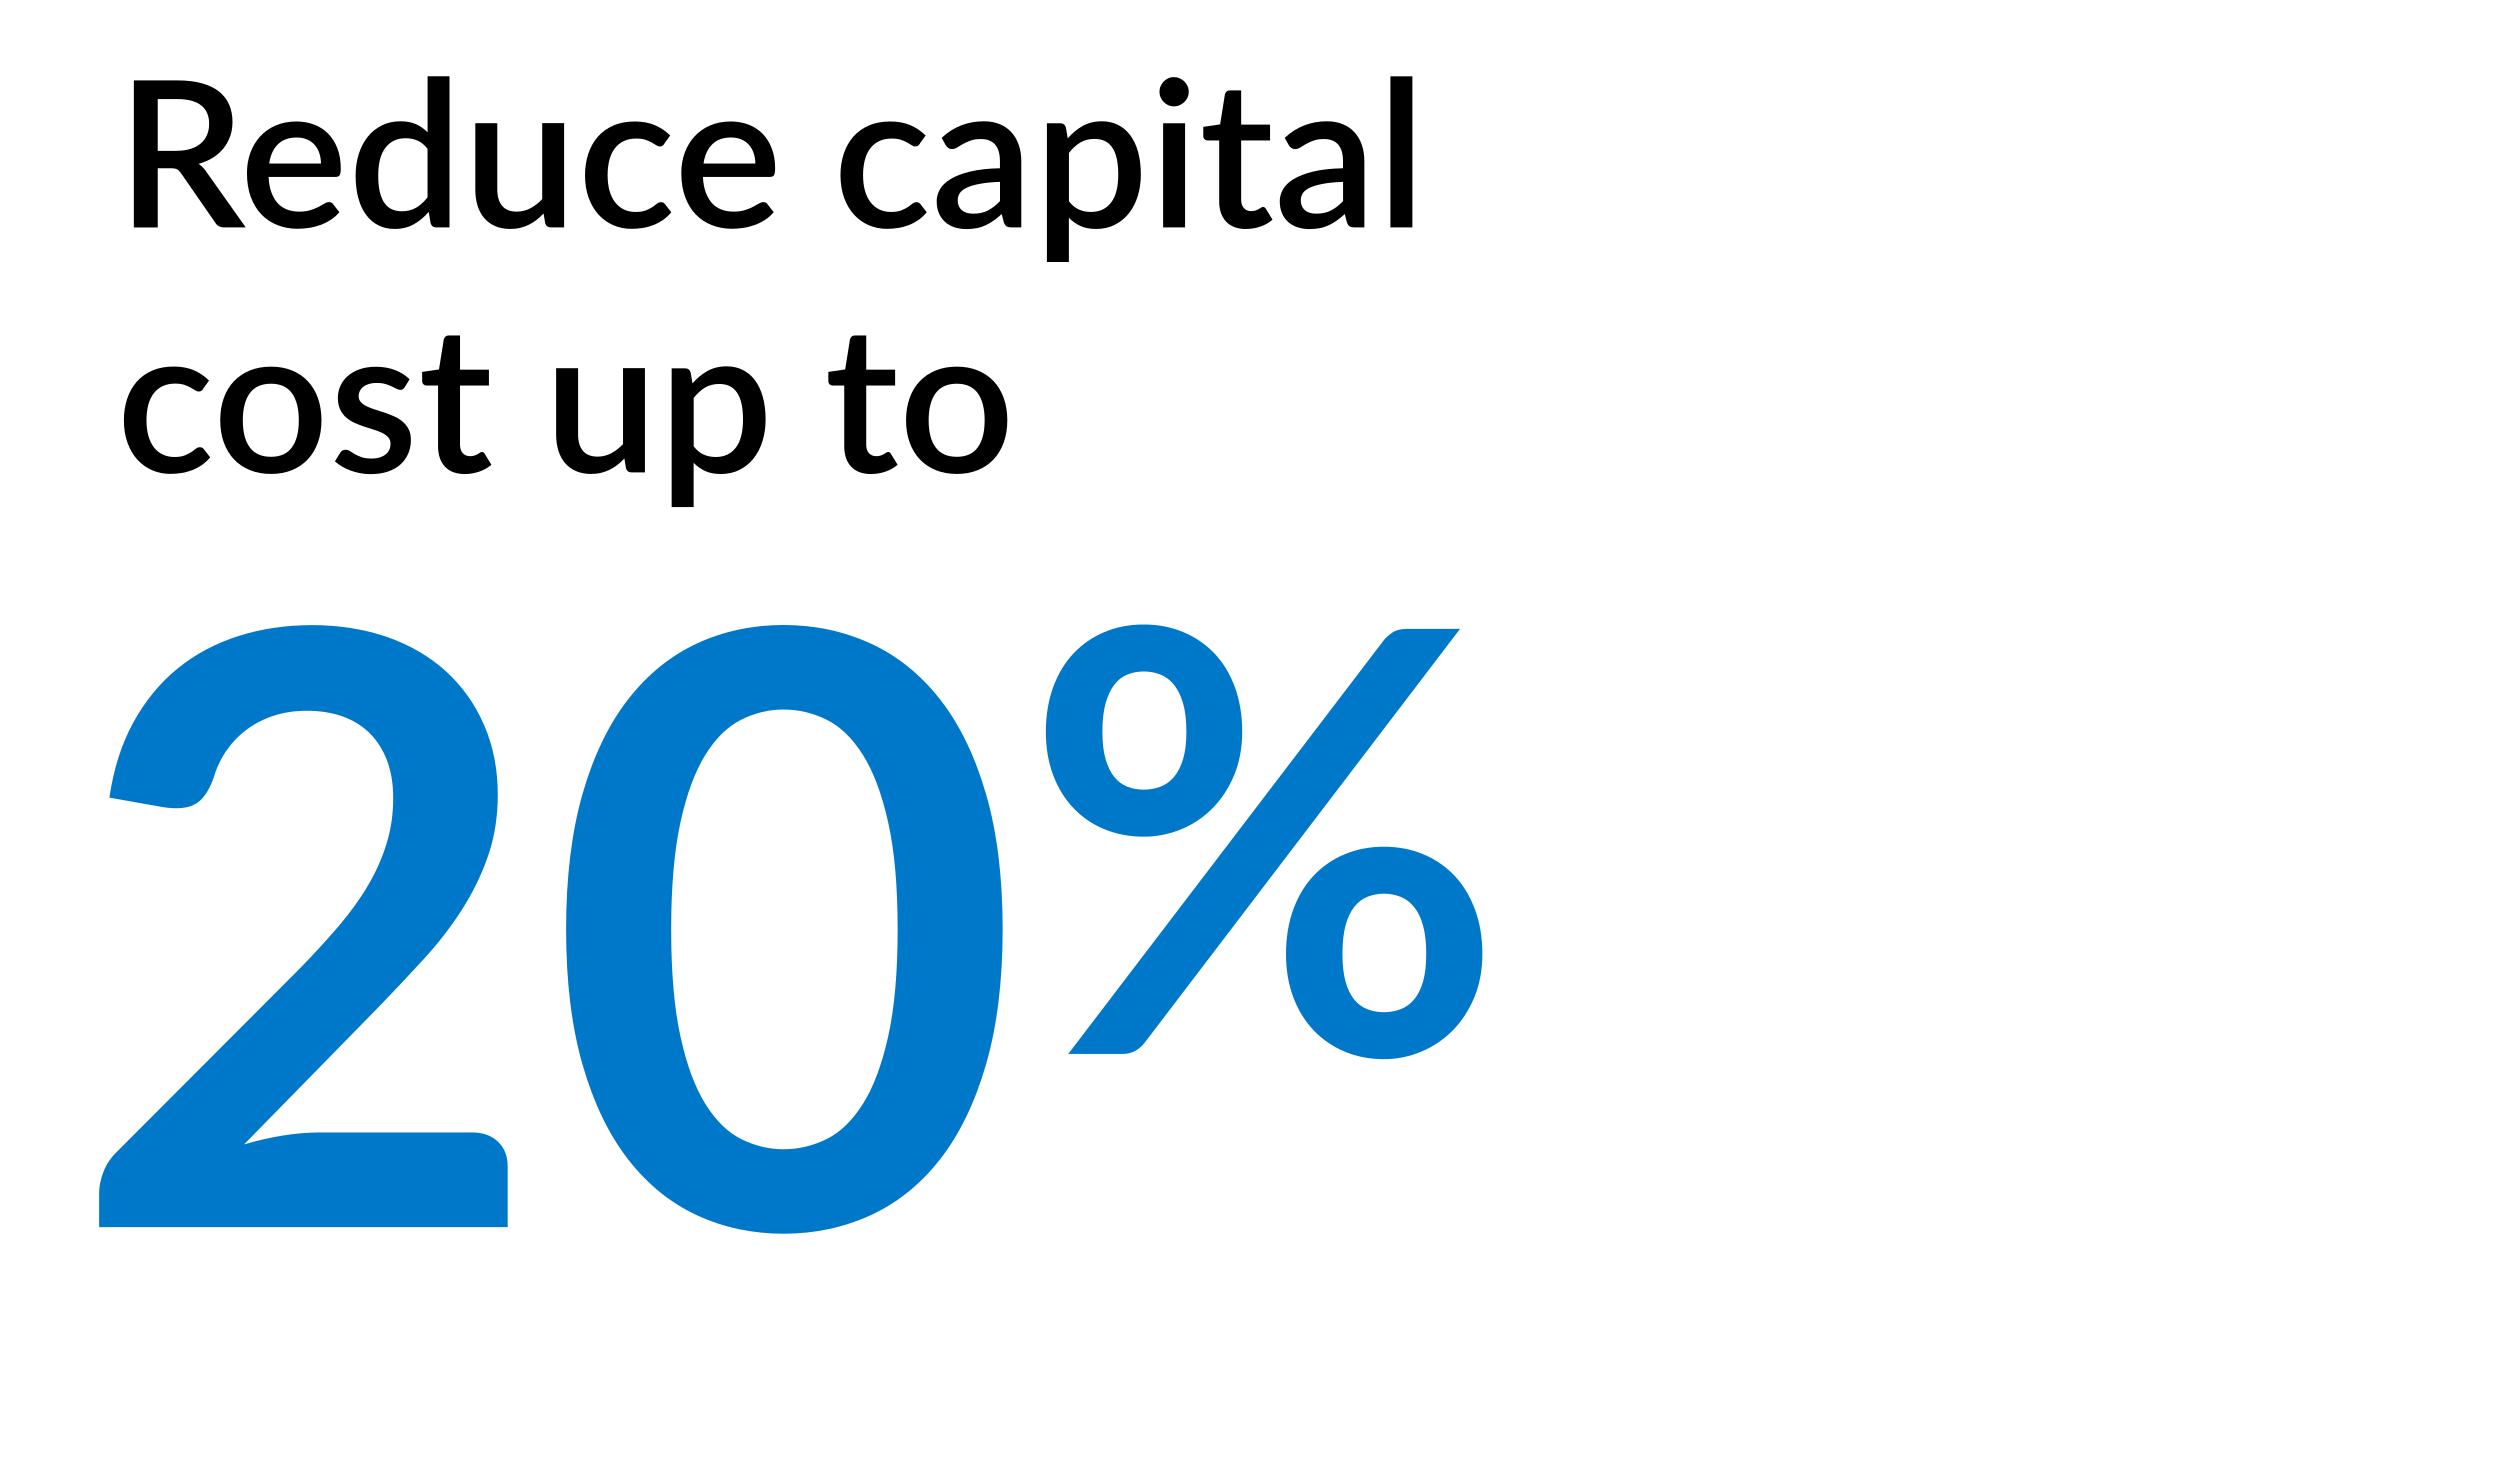 <?xml version="1.0" encoding="UTF-8"?>
<svg id="Layer_1" xmlns="http://www.w3.org/2000/svg" viewBox="0 0 404 236.72">
  <defs>
    <style>
      .cls-1 {
        isolation: isolate;
      }

      .cls-2 {
        fill: #0078c9;
      }
    </style>
  </defs>
  <g class="cls-1">
    <g class="cls-1">
      <path class="cls-2" d="M76.25,183c1.77,0,3.18.5,4.23,1.5,1.04,1,1.56,2.32,1.56,3.96v9.85H16.02v-5.46c0-1.11.23-2.27.7-3.49.47-1.22,1.21-2.32,2.23-3.29l29.22-29.28c2.44-2.48,4.62-4.86,6.55-7.12s3.54-4.5,4.83-6.72c1.29-2.22,2.27-4.47,2.96-6.75.69-2.29,1.03-4.69,1.03-7.22,0-2.31-.33-4.34-1-6.09-.67-1.75-1.61-3.23-2.83-4.43-1.22-1.2-2.69-2.1-4.39-2.7-1.71-.6-3.63-.9-5.76-.9-1.95,0-3.76.28-5.42.83-1.66.56-3.14,1.33-4.43,2.33-1.29,1-2.37,2.16-3.26,3.49-.89,1.33-1.55,2.79-2,4.39-.76,2.04-1.73,3.39-2.93,4.06-1.2.67-2.93.82-5.19.47l-8.65-1.53c.67-4.61,1.95-8.66,3.86-12.14,1.91-3.48,4.29-6.39,7.15-8.72,2.86-2.33,6.14-4.08,9.85-5.26s7.69-1.76,11.95-1.76,8.5.66,12.18,1.96c3.68,1.31,6.83,3.16,9.45,5.56,2.62,2.4,4.66,5.28,6.12,8.65,1.46,3.37,2.2,7.12,2.2,11.25,0,3.55-.52,6.83-1.56,9.85-1.04,3.02-2.44,5.9-4.19,8.65-1.75,2.75-3.8,5.41-6.16,7.99-2.35,2.57-4.81,5.19-7.39,7.85l-21.7,22.16c2.09-.62,4.16-1.1,6.22-1.43,2.06-.33,4.03-.5,5.89-.5h24.69Z"/>
      <path class="cls-2" d="M162.03,150.19c0,8.38-.9,15.67-2.7,21.86s-4.28,11.3-7.45,15.34c-3.17,4.04-6.92,7.04-11.25,9.02-4.33,1.97-9,2.96-14.01,2.96s-9.66-.99-13.94-2.96-8-4.98-11.15-9.02-5.61-9.15-7.39-15.34c-1.78-6.19-2.66-13.48-2.66-21.86s.89-15.73,2.66-21.9c1.77-6.17,4.24-11.27,7.39-15.31,3.15-4.04,6.87-7.04,11.15-9.02,4.28-1.97,8.93-2.96,13.94-2.96s9.68.99,14.01,2.96c4.33,1.97,8.07,4.98,11.25,9.02,3.17,4.04,5.66,9.14,7.45,15.31,1.8,6.17,2.7,13.47,2.7,21.9ZM145.06,150.19c0-6.96-.51-12.73-1.53-17.3-1.02-4.57-2.39-8.21-4.09-10.91-1.71-2.71-3.67-4.6-5.89-5.69-2.22-1.09-4.53-1.63-6.92-1.63s-4.62.54-6.82,1.63c-2.2,1.09-4.14,2.98-5.82,5.69-1.69,2.71-3.03,6.35-4.03,10.91-1,4.57-1.5,10.34-1.5,17.3s.5,12.73,1.5,17.3c1,4.57,2.34,8.21,4.03,10.91,1.69,2.71,3.63,4.6,5.82,5.69,2.2,1.09,4.47,1.63,6.82,1.63s4.7-.54,6.92-1.63c2.22-1.09,4.18-2.98,5.89-5.69,1.71-2.71,3.07-6.34,4.09-10.91,1.02-4.57,1.53-10.34,1.53-17.3Z"/>
      <path class="cls-2" d="M200.74,118.25c0,2.6-.44,4.94-1.31,7.03s-2.04,3.87-3.49,5.34c-1.46,1.47-3.15,2.61-5.08,3.4-1.93.79-3.94,1.19-6.03,1.19-2.28,0-4.39-.4-6.32-1.19-1.93-.79-3.6-1.92-5.01-3.4-1.41-1.47-2.51-3.25-3.3-5.34-.79-2.09-1.19-4.43-1.19-7.03s.4-5.07,1.19-7.22c.79-2.15,1.89-3.97,3.3-5.46,1.41-1.49,3.08-2.64,5.01-3.44,1.93-.81,4.04-1.21,6.32-1.21s4.39.4,6.34,1.21c1.95.81,3.63,1.96,5.06,3.44,1.42,1.49,2.53,3.31,3.32,5.46.79,2.15,1.19,4.56,1.19,7.22ZM223.59,103.48c.41-.48.89-.9,1.45-1.28.55-.38,1.34-.57,2.35-.57h8.55l-51.01,66.93c-.41.51-.9.93-1.47,1.26-.57.33-1.27.5-2.09.5h-8.74l50.97-66.83ZM191.72,118.25c0-1.84-.18-3.37-.54-4.61-.37-1.23-.86-2.23-1.47-2.99-.62-.76-1.35-1.31-2.19-1.64-.84-.33-1.73-.5-2.68-.5s-1.84.17-2.66.5c-.82.33-1.53.88-2.11,1.64-.59.76-1.05,1.76-1.4,2.99-.35,1.24-.52,2.77-.52,4.61s.17,3.25.52,4.44c.35,1.19.82,2.15,1.4,2.87.58.73,1.29,1.25,2.11,1.57.82.32,1.71.48,2.66.48s1.84-.16,2.68-.48c.84-.32,1.57-.84,2.19-1.57.62-.73,1.11-1.69,1.47-2.87.36-1.19.54-2.67.54-4.44ZM239.55,154.16c0,2.6-.44,4.94-1.31,7.03s-2.04,3.87-3.49,5.34-3.15,2.61-5.08,3.42-3.94,1.21-6.03,1.21c-2.28,0-4.38-.4-6.32-1.21s-3.6-1.95-5.01-3.42c-1.41-1.47-2.51-3.25-3.3-5.34-.79-2.09-1.19-4.43-1.19-7.03s.39-5.07,1.19-7.22c.79-2.15,1.89-3.97,3.3-5.46,1.41-1.49,3.08-2.64,5.01-3.44s4.04-1.21,6.32-1.21,4.39.4,6.34,1.21,3.62,1.96,5.04,3.44c1.41,1.49,2.52,3.31,3.32,5.46.81,2.15,1.21,4.56,1.21,7.22ZM230.48,154.16c0-1.84-.17-3.37-.52-4.61-.35-1.23-.83-2.23-1.45-2.99s-1.35-1.31-2.19-1.64c-.84-.33-1.73-.5-2.68-.5s-1.84.17-2.66.5c-.82.33-1.54.88-2.14,1.64s-1.07,1.76-1.4,2.99c-.33,1.24-.5,2.77-.5,4.61s.17,3.26.5,4.47c.33,1.2.8,2.17,1.4,2.9s1.31,1.25,2.14,1.57c.82.32,1.71.47,2.66.47s1.85-.16,2.68-.47c.84-.32,1.57-.84,2.19-1.57s1.1-1.69,1.45-2.9c.35-1.2.52-2.69.52-4.47Z"/>
    </g>
  </g>
  <g>
    <path d="M39.71,36.75h-3.45c-.68,0-1.18-.26-1.49-.79l-5.54-8c-.19-.27-.39-.47-.61-.59s-.55-.18-.99-.18h-2.14v9.57h-3.86V12.99h7c1.56,0,2.91.16,4.03.48,1.13.32,2.05.77,2.78,1.36.73.59,1.26,1.3,1.61,2.12.35.82.52,1.74.52,2.75,0,.83-.12,1.6-.37,2.31-.25.71-.61,1.36-1.07,1.95-.47.58-1.04,1.09-1.72,1.52-.68.43-1.46.76-2.33,1.01.47.29.88.69,1.22,1.21l6.42,9.06ZM28.52,24.37c.88,0,1.65-.11,2.31-.32.66-.21,1.21-.51,1.65-.9.44-.38.77-.84.99-1.38.22-.53.33-1.12.33-1.77,0-1.3-.43-2.29-1.29-2.97-.86-.68-2.16-1.02-3.89-1.02h-3.13v8.37h3.04Z"/>
    <path d="M43.41,28.61c.04.96.19,1.79.45,2.48s.59,1.28,1.01,1.74c.42.46.93.81,1.52,1.03.59.23,1.25.34,1.97.34s1.29-.08,1.8-.24c.51-.16.95-.34,1.32-.53s.69-.37.96-.53c.26-.16.51-.24.73-.24.29,0,.51.11.66.33l1.01,1.3c-.42.5-.89.91-1.42,1.25-.53.34-1.09.62-1.68.83-.59.21-1.21.37-1.83.46-.63.09-1.24.14-1.83.14-1.17,0-2.25-.2-3.24-.59-1-.39-1.86-.96-2.59-1.72s-1.3-1.7-1.72-2.82c-.41-1.12-.62-2.42-.62-3.88,0-1.17.18-2.25.55-3.27.37-1.01.9-1.89,1.58-2.64s1.52-1.34,2.51-1.77c.98-.43,2.1-.65,3.34-.65,1.03,0,1.99.17,2.87.5s1.64.83,2.28,1.48c.64.65,1.13,1.44,1.49,2.38.36.94.54,2.01.54,3.21,0,.55-.06.92-.18,1.11-.12.19-.34.28-.66.28h-10.81ZM51.87,26.43c0-.59-.09-1.15-.26-1.66-.17-.51-.42-.96-.75-1.34-.33-.38-.74-.68-1.23-.89-.49-.21-1.05-.32-1.69-.32-1.29,0-2.3.37-3.04,1.11s-1.21,1.77-1.4,3.1h8.37Z"/>
    <path d="M72.64,12.33v24.42h-2.14c-.47,0-.78-.23-.91-.68l-.31-1.83c-.7.82-1.5,1.49-2.4,2s-1.94.76-3.13.76c-.95,0-1.8-.19-2.57-.57-.77-.38-1.43-.93-1.98-1.66-.55-.73-.98-1.62-1.28-2.7-.3-1.07-.45-2.3-.45-3.69,0-1.25.17-2.41.5-3.48.34-1.07.82-1.99,1.44-2.78.63-.79,1.39-1.4,2.29-1.85s1.9-.67,3.01-.67c.99,0,1.83.16,2.52.47.69.31,1.31.75,1.87,1.31v-9.06h3.55ZM69.1,24.06c-.5-.64-1.04-1.08-1.63-1.34s-1.24-.38-1.93-.38c-1.39,0-2.47.51-3.25,1.53-.78,1.02-1.17,2.52-1.17,4.51,0,1.03.09,1.92.26,2.65.18.73.43,1.33.76,1.79.33.46.73.8,1.2,1.01s1.01.31,1.6.31c.9,0,1.68-.2,2.33-.59.65-.39,1.26-.94,1.82-1.66v-7.84Z"/>
    <path d="M91.16,19.92v16.83h-2.15c-.47,0-.78-.23-.91-.68l-.26-1.57c-.35.37-.72.71-1.11,1.02-.39.31-.81.57-1.25.79-.44.22-.91.39-1.41.51s-1.04.18-1.61.18c-.92,0-1.74-.15-2.44-.46s-1.29-.74-1.77-1.3c-.48-.56-.84-1.23-1.08-2.02-.24-.79-.36-1.65-.36-2.6v-10.71h3.55v10.71c0,1.13.26,2.01.78,2.64.52.63,1.32.94,2.38.94.78,0,1.51-.18,2.19-.54s1.31-.85,1.91-1.48v-12.28h3.55Z"/>
    <path d="M107.38,23.22c-.11.14-.21.25-.31.33-.1.08-.24.12-.43.12s-.38-.07-.59-.2c-.2-.13-.45-.28-.73-.44s-.62-.31-1.01-.44c-.4-.13-.89-.2-1.49-.2-.77,0-1.44.14-2.02.41-.58.27-1.06.67-1.45,1.18-.39.51-.68,1.13-.87,1.86s-.29,1.55-.29,2.47.1,1.79.31,2.52.51,1.36.9,1.86.86.89,1.42,1.16,1.18.4,1.87.4,1.24-.08,1.67-.25c.43-.17.79-.35,1.07-.54.29-.2.53-.38.73-.54.2-.17.42-.25.65-.25.29,0,.51.11.66.33l1.01,1.3c-.41.5-.86.91-1.35,1.25-.5.34-1.02.62-1.57.83-.55.21-1.12.37-1.72.46-.59.09-1.19.14-1.8.14-1.04,0-2.02-.2-2.93-.59-.91-.39-1.7-.96-2.38-1.7s-1.21-1.65-1.6-2.72-.59-2.3-.59-3.67c0-1.24.18-2.4.53-3.46.35-1.06.87-1.98,1.54-2.75.68-.77,1.51-1.37,2.52-1.81s2.16-.65,3.46-.65c1.22,0,2.3.2,3.23.59.93.4,1.76.96,2.48,1.68l-.94,1.29Z"/>
    <path d="M113.6,28.61c.04.96.19,1.79.45,2.48s.59,1.28,1.01,1.74c.42.46.93.81,1.52,1.03.59.23,1.25.34,1.97.34s1.29-.08,1.8-.24c.51-.16.95-.34,1.32-.53s.69-.37.96-.53c.26-.16.51-.24.73-.24.29,0,.51.11.66.33l1.01,1.3c-.42.5-.89.91-1.42,1.25-.53.34-1.09.62-1.68.83-.59.21-1.21.37-1.83.46-.63.09-1.24.14-1.83.14-1.17,0-2.25-.2-3.24-.59-1-.39-1.86-.96-2.59-1.72s-1.3-1.7-1.72-2.82c-.41-1.12-.62-2.42-.62-3.88,0-1.17.18-2.25.55-3.27.37-1.01.9-1.89,1.58-2.64s1.52-1.34,2.51-1.77c.98-.43,2.1-.65,3.34-.65,1.03,0,1.99.17,2.87.5s1.64.83,2.28,1.48c.64.65,1.13,1.44,1.49,2.38.36.94.54,2.01.54,3.21,0,.55-.06.92-.18,1.11-.12.19-.34.28-.66.28h-10.81ZM122.06,26.43c0-.59-.09-1.15-.26-1.66-.17-.51-.42-.96-.75-1.34-.33-.38-.74-.68-1.23-.89-.49-.21-1.05-.32-1.69-.32-1.29,0-2.3.37-3.04,1.11s-1.21,1.77-1.4,3.1h8.37Z"/>
    <path d="M148.66,23.22c-.11.14-.21.25-.31.33-.1.08-.24.12-.43.12s-.38-.07-.59-.2c-.2-.13-.45-.28-.73-.44s-.62-.31-1.01-.44c-.4-.13-.89-.2-1.49-.2-.77,0-1.44.14-2.02.41-.58.27-1.06.67-1.45,1.18-.39.51-.68,1.13-.87,1.86s-.29,1.55-.29,2.47.1,1.79.31,2.52.51,1.36.9,1.86.86.89,1.42,1.16,1.18.4,1.87.4,1.24-.08,1.67-.25c.43-.17.79-.35,1.07-.54.29-.2.53-.38.73-.54.2-.17.42-.25.65-.25.29,0,.51.11.66.33l1.01,1.3c-.41.5-.86.91-1.35,1.25-.5.34-1.02.62-1.57.83-.55.21-1.12.37-1.72.46-.59.09-1.19.14-1.8.14-1.04,0-2.02-.2-2.93-.59-.91-.39-1.7-.96-2.38-1.7s-1.21-1.65-1.6-2.72-.59-2.3-.59-3.67c0-1.24.18-2.4.53-3.46.35-1.06.87-1.98,1.54-2.75.68-.77,1.51-1.37,2.52-1.81s2.16-.65,3.46-.65c1.22,0,2.3.2,3.23.59.93.4,1.76.96,2.48,1.68l-.94,1.29Z"/>
    <path d="M152.19,22.26c1.9-1.77,4.17-2.66,6.8-2.66.97,0,1.83.16,2.58.47.75.31,1.39.76,1.9,1.33.51.57.9,1.25,1.17,2.04.27.79.4,1.66.4,2.62v10.69h-1.58c-.34,0-.6-.05-.78-.16s-.33-.32-.45-.63l-.35-1.37c-.43.39-.85.73-1.27,1.03-.42.3-.85.56-1.3.77-.45.21-.92.37-1.43.47-.51.1-1.08.16-1.69.16-.68,0-1.32-.09-1.91-.28-.59-.19-1.1-.47-1.53-.85-.43-.38-.77-.85-1.01-1.41-.25-.56-.37-1.22-.37-1.98,0-.65.17-1.28.52-1.9s.92-1.17,1.72-1.66c.8-.49,1.85-.89,3.15-1.21,1.3-.32,2.91-.5,4.83-.54v-1.12c0-1.21-.26-2.11-.78-2.71-.52-.59-1.28-.89-2.28-.89-.68,0-1.25.08-1.72.26-.46.17-.86.35-1.21.55-.34.2-.64.38-.91.55s-.54.26-.84.26c-.24,0-.45-.06-.62-.19-.17-.13-.31-.28-.42-.47l-.64-1.16ZM161.59,29.39c-1.27.04-2.33.15-3.2.31s-1.57.36-2.11.61c-.54.25-.93.54-1.16.88s-.35.71-.35,1.12.06.73.19,1.01c.13.28.3.51.53.69.22.18.49.31.79.4.3.08.63.12,1,.12.92,0,1.72-.17,2.38-.52.67-.35,1.31-.85,1.94-1.51v-3.12Z"/>
    <path d="M172.55,22.36c.7-.82,1.5-1.49,2.4-2,.9-.51,1.94-.76,3.13-.76.95,0,1.8.19,2.57.57.77.38,1.43.93,1.98,1.66.55.73.98,1.62,1.28,2.7.3,1.07.45,2.3.45,3.69,0,1.24-.17,2.4-.5,3.47-.33,1.07-.82,2-1.44,2.79-.63.79-1.39,1.4-2.28,1.85-.89.45-1.9.67-3.02.67-.99,0-1.83-.16-2.52-.48-.69-.32-1.31-.76-1.87-1.32v7.14h-3.55v-22.42h2.15c.48,0,.79.23.92.68l.3,1.76ZM172.73,32.52c.5.64,1.04,1.09,1.62,1.34.59.26,1.24.39,1.96.39,1.39,0,2.47-.51,3.24-1.52.78-1.01,1.16-2.52,1.16-4.52,0-1.03-.09-1.92-.26-2.65s-.43-1.33-.76-1.79c-.33-.46-.73-.8-1.2-1.01-.47-.21-1.01-.31-1.6-.31-.9,0-1.68.2-2.33.59s-1.26.95-1.82,1.67v7.8Z"/>
    <path d="M192.1,14.83c0,.32-.06.62-.19.91-.13.29-.3.54-.52.75-.22.21-.48.38-.77.51-.29.13-.6.19-.93.19s-.62-.06-.9-.19c-.28-.13-.53-.3-.73-.51s-.38-.46-.5-.75c-.13-.29-.19-.59-.19-.91s.06-.64.19-.92c.13-.29.29-.54.5-.75s.45-.38.73-.51c.28-.13.58-.19.9-.19s.64.06.93.19c.29.13.55.3.77.51.22.21.39.46.52.75.13.29.19.59.19.92ZM191.51,19.92v16.83h-3.55v-16.83h3.55Z"/>
    <path d="M201.38,37.01c-1.4,0-2.47-.39-3.23-1.18-.75-.79-1.13-1.89-1.13-3.33v-9.8h-1.85c-.2,0-.37-.06-.51-.19-.14-.13-.21-.32-.21-.57v-1.44l2.72-.4.78-4.87c.05-.19.15-.34.28-.45.13-.12.31-.17.53-.17h1.81v5.53h4.67v2.56h-4.67v9.55c0,.61.15,1.07.45,1.39.3.32.69.48,1.19.48.28,0,.51-.04.71-.11.2-.07.37-.15.51-.23.14-.08.27-.16.37-.23.1-.07.21-.11.3-.11.2,0,.36.11.48.33l1.06,1.73c-.55.48-1.2.86-1.95,1.11-.75.26-1.52.39-2.31.39Z"/>
    <path d="M207.63,22.26c1.9-1.77,4.17-2.66,6.8-2.66.97,0,1.83.16,2.58.47.75.31,1.39.76,1.9,1.33.51.57.9,1.25,1.17,2.04.27.79.4,1.66.4,2.62v10.69h-1.58c-.34,0-.6-.05-.78-.16s-.33-.32-.45-.63l-.35-1.37c-.43.39-.85.73-1.27,1.03-.42.3-.85.56-1.3.77-.45.21-.92.37-1.43.47-.51.1-1.08.16-1.69.16-.68,0-1.32-.09-1.91-.28-.59-.19-1.1-.47-1.53-.85-.43-.38-.77-.85-1.01-1.41-.25-.56-.37-1.22-.37-1.98,0-.65.17-1.28.52-1.9s.92-1.17,1.72-1.66c.8-.49,1.85-.89,3.15-1.21,1.3-.32,2.91-.5,4.83-.54v-1.12c0-1.21-.26-2.11-.78-2.71-.52-.59-1.28-.89-2.28-.89-.68,0-1.25.08-1.72.26-.46.17-.86.35-1.21.55-.34.2-.64.38-.91.55s-.54.26-.84.26c-.24,0-.45-.06-.62-.19-.17-.13-.31-.28-.42-.47l-.64-1.16ZM217.03,29.39c-1.27.04-2.33.15-3.2.31s-1.57.36-2.11.61c-.54.25-.93.54-1.16.88s-.35.71-.35,1.12.06.73.19,1.01c.13.28.3.51.53.69.22.18.49.31.79.4.3.08.63.12,1,.12.92,0,1.72-.17,2.38-.52.67-.35,1.31-.85,1.94-1.51v-3.12Z"/>
    <path d="M228.24,12.33v24.42h-3.55V12.33h3.55Z"/>
    <path d="M32.86,62.82c-.11.14-.21.25-.31.33-.1.08-.24.12-.43.12s-.38-.07-.59-.2c-.2-.13-.45-.28-.73-.44-.28-.16-.62-.3-1.01-.44-.4-.13-.89-.2-1.49-.2-.77,0-1.44.14-2.02.41-.58.28-1.06.67-1.45,1.18-.39.51-.68,1.13-.87,1.86-.19.73-.29,1.55-.29,2.47s.1,1.79.31,2.52c.21.74.51,1.36.9,1.87s.86.89,1.42,1.15c.56.26,1.18.4,1.87.4s1.24-.08,1.67-.25c.43-.17.79-.35,1.07-.54.29-.2.53-.38.73-.54.2-.17.42-.25.65-.25.29,0,.51.11.66.33l1.01,1.3c-.41.5-.86.91-1.35,1.25s-1.02.62-1.57.83c-.55.21-1.12.37-1.72.46-.59.09-1.19.14-1.8.14-1.04,0-2.02-.2-2.93-.59s-1.7-.96-2.38-1.7c-.68-.74-1.21-1.65-1.6-2.72s-.59-2.3-.59-3.67c0-1.24.18-2.39.53-3.46.35-1.06.87-1.98,1.54-2.75.68-.77,1.51-1.37,2.52-1.81,1-.43,2.16-.65,3.46-.65,1.22,0,2.3.2,3.23.59.93.4,1.76.96,2.48,1.68l-.94,1.29Z"/>
    <path d="M43.79,59.25c1.24,0,2.37.2,3.37.61,1.01.41,1.86.98,2.57,1.73.71.75,1.26,1.66,1.64,2.72.38,1.07.58,2.27.58,3.6s-.19,2.53-.58,3.6c-.39,1.07-.93,1.98-1.64,2.73-.71.75-1.57,1.33-2.57,1.74-1.01.41-2.13.61-3.37.61s-2.38-.2-3.39-.61c-1.01-.41-1.87-.99-2.58-1.74-.71-.75-1.26-1.66-1.65-2.73-.39-1.07-.58-2.27-.58-3.6s.19-2.53.58-3.6c.38-1.07.93-1.97,1.65-2.72s1.58-1.33,2.58-1.73c1.01-.41,2.14-.61,3.39-.61ZM43.79,73.82c1.52,0,2.65-.51,3.39-1.53.74-1.02,1.11-2.47,1.11-4.36s-.37-3.35-1.11-4.38c-.74-1.03-1.87-1.54-3.39-1.54s-2.68.51-3.43,1.54c-.75,1.03-1.12,2.49-1.12,4.38s.37,3.35,1.12,4.36c.75,1.02,1.89,1.53,3.43,1.53Z"/>
    <path d="M65.4,62.57c-.09.15-.19.26-.3.33-.11.07-.25.1-.41.1-.19,0-.39-.06-.61-.17-.22-.12-.48-.25-.78-.39s-.65-.27-1.05-.39-.87-.17-1.41-.17c-.44,0-.84.05-1.2.16s-.66.25-.91.45c-.25.19-.44.42-.57.68-.13.26-.2.54-.2.83,0,.4.12.73.36.99.24.26.56.49.96.68.4.19.85.37,1.35.52.51.15,1.02.32,1.55.5.53.18,1.04.38,1.55.61.51.23.96.51,1.35.85.4.34.71.74.96,1.22s.36,1.06.36,1.74c0,.79-.14,1.52-.43,2.19-.29.67-.7,1.25-1.25,1.75-.55.5-1.23.88-2.05,1.16-.82.28-1.76.41-2.81.41-.58,0-1.15-.05-1.69-.16s-1.06-.25-1.55-.43c-.49-.18-.95-.4-1.37-.65-.42-.25-.8-.53-1.13-.82l.83-1.35c.1-.17.22-.29.37-.39s.33-.14.55-.14c.23,0,.46.07.68.22.23.15.49.31.79.49s.67.34,1.1.49.96.22,1.6.22c.53,0,.98-.06,1.37-.19.38-.13.7-.3.96-.52s.44-.47.56-.75c.12-.28.18-.58.18-.9,0-.43-.12-.78-.36-1.06-.24-.27-.56-.51-.97-.71-.4-.2-.86-.37-1.37-.53s-1.03-.32-1.56-.5c-.53-.18-1.05-.38-1.56-.61-.51-.23-.97-.53-1.37-.88s-.72-.79-.96-1.3c-.24-.51-.36-1.14-.36-1.87,0-.67.13-1.31.4-1.91.27-.6.67-1.14,1.19-1.6.52-.46,1.17-.83,1.93-1.1s1.65-.4,2.65-.4c1.13,0,2.16.18,3.09.54.92.36,1.7.86,2.33,1.48l-.79,1.29Z"/>
    <path d="M75.15,76.61c-1.4,0-2.47-.39-3.23-1.18-.75-.79-1.13-1.9-1.13-3.33v-9.8h-1.85c-.2,0-.37-.06-.51-.19-.14-.13-.21-.32-.21-.57v-1.44l2.72-.4.78-4.87c.05-.19.15-.34.28-.45s.31-.17.53-.17h1.81v5.53h4.67v2.56h-4.67v9.55c0,.6.15,1.07.45,1.39s.69.48,1.19.48c.28,0,.51-.04.71-.11.2-.07.37-.15.51-.23.14-.08.27-.16.37-.23.1-.07.21-.11.3-.11.2,0,.36.11.48.33l1.06,1.73c-.55.48-1.2.86-1.95,1.11-.75.26-1.52.39-2.31.39Z"/>
    <path d="M104.22,59.51v16.83h-2.15c-.47,0-.78-.22-.91-.68l-.26-1.57c-.35.37-.72.72-1.11,1.02s-.81.57-1.25.79c-.44.22-.91.39-1.41.51s-1.04.18-1.61.18c-.92,0-1.74-.15-2.44-.46-.7-.31-1.29-.74-1.77-1.3-.48-.56-.84-1.24-1.08-2.02s-.36-1.65-.36-2.6v-10.71h3.55v10.71c0,1.13.26,2.01.78,2.64.52.63,1.32.94,2.38.94.78,0,1.51-.18,2.19-.54s1.31-.85,1.91-1.48v-12.28h3.55Z"/>
    <path d="M111.91,61.96c.7-.83,1.5-1.49,2.4-2,.9-.51,1.94-.76,3.13-.76.95,0,1.8.19,2.57.57.77.38,1.43.93,1.98,1.66.55.73.98,1.63,1.28,2.7s.45,2.3.45,3.69c0,1.24-.17,2.4-.5,3.47-.33,1.07-.82,2-1.44,2.79-.63.79-1.39,1.4-2.28,1.85-.89.45-1.9.67-3.02.67-.99,0-1.83-.16-2.52-.48-.69-.32-1.31-.76-1.87-1.32v7.14h-3.55v-22.42h2.15c.48,0,.79.23.92.68l.3,1.77ZM112.09,72.12c.5.64,1.04,1.09,1.62,1.34.59.26,1.24.39,1.96.39,1.39,0,2.47-.51,3.24-1.52.78-1.01,1.16-2.52,1.16-4.52,0-1.03-.09-1.92-.26-2.65s-.43-1.33-.76-1.79-.73-.8-1.2-1.01c-.47-.21-1.01-.31-1.6-.31-.9,0-1.68.2-2.33.59s-1.26.95-1.82,1.67v7.8Z"/>
    <path d="M140.79,76.61c-1.4,0-2.47-.39-3.23-1.18-.75-.79-1.13-1.9-1.13-3.33v-9.8h-1.85c-.2,0-.37-.06-.51-.19-.14-.13-.21-.32-.21-.57v-1.44l2.72-.4.78-4.87c.05-.19.15-.34.28-.45s.31-.17.53-.17h1.81v5.53h4.67v2.56h-4.67v9.55c0,.6.15,1.07.45,1.39s.69.48,1.19.48c.28,0,.51-.04.71-.11.2-.07.37-.15.51-.23.14-.08.27-.16.37-.23.1-.07.21-.11.3-.11.2,0,.36.11.48.33l1.06,1.73c-.55.48-1.2.86-1.95,1.11-.75.26-1.52.39-2.31.39Z"/>
    <path d="M154.62,59.25c1.24,0,2.37.2,3.37.61,1.01.41,1.86.98,2.57,1.73.71.75,1.26,1.66,1.64,2.72.38,1.07.58,2.27.58,3.6s-.19,2.53-.58,3.6c-.39,1.07-.93,1.98-1.64,2.73-.71.75-1.57,1.33-2.57,1.74-1.01.41-2.13.61-3.37.61s-2.38-.2-3.39-.61c-1.01-.41-1.87-.99-2.58-1.74-.71-.75-1.26-1.66-1.65-2.73-.39-1.07-.58-2.27-.58-3.6s.19-2.53.58-3.6c.38-1.07.93-1.97,1.65-2.72s1.58-1.33,2.58-1.73c1.01-.41,2.14-.61,3.39-.61ZM154.62,73.82c1.52,0,2.65-.51,3.39-1.53.74-1.02,1.11-2.47,1.11-4.36s-.37-3.35-1.11-4.38c-.74-1.03-1.87-1.54-3.39-1.54s-2.68.51-3.43,1.54c-.75,1.03-1.12,2.49-1.12,4.38s.37,3.35,1.12,4.36c.75,1.02,1.89,1.53,3.43,1.53Z"/>
  </g>
</svg>